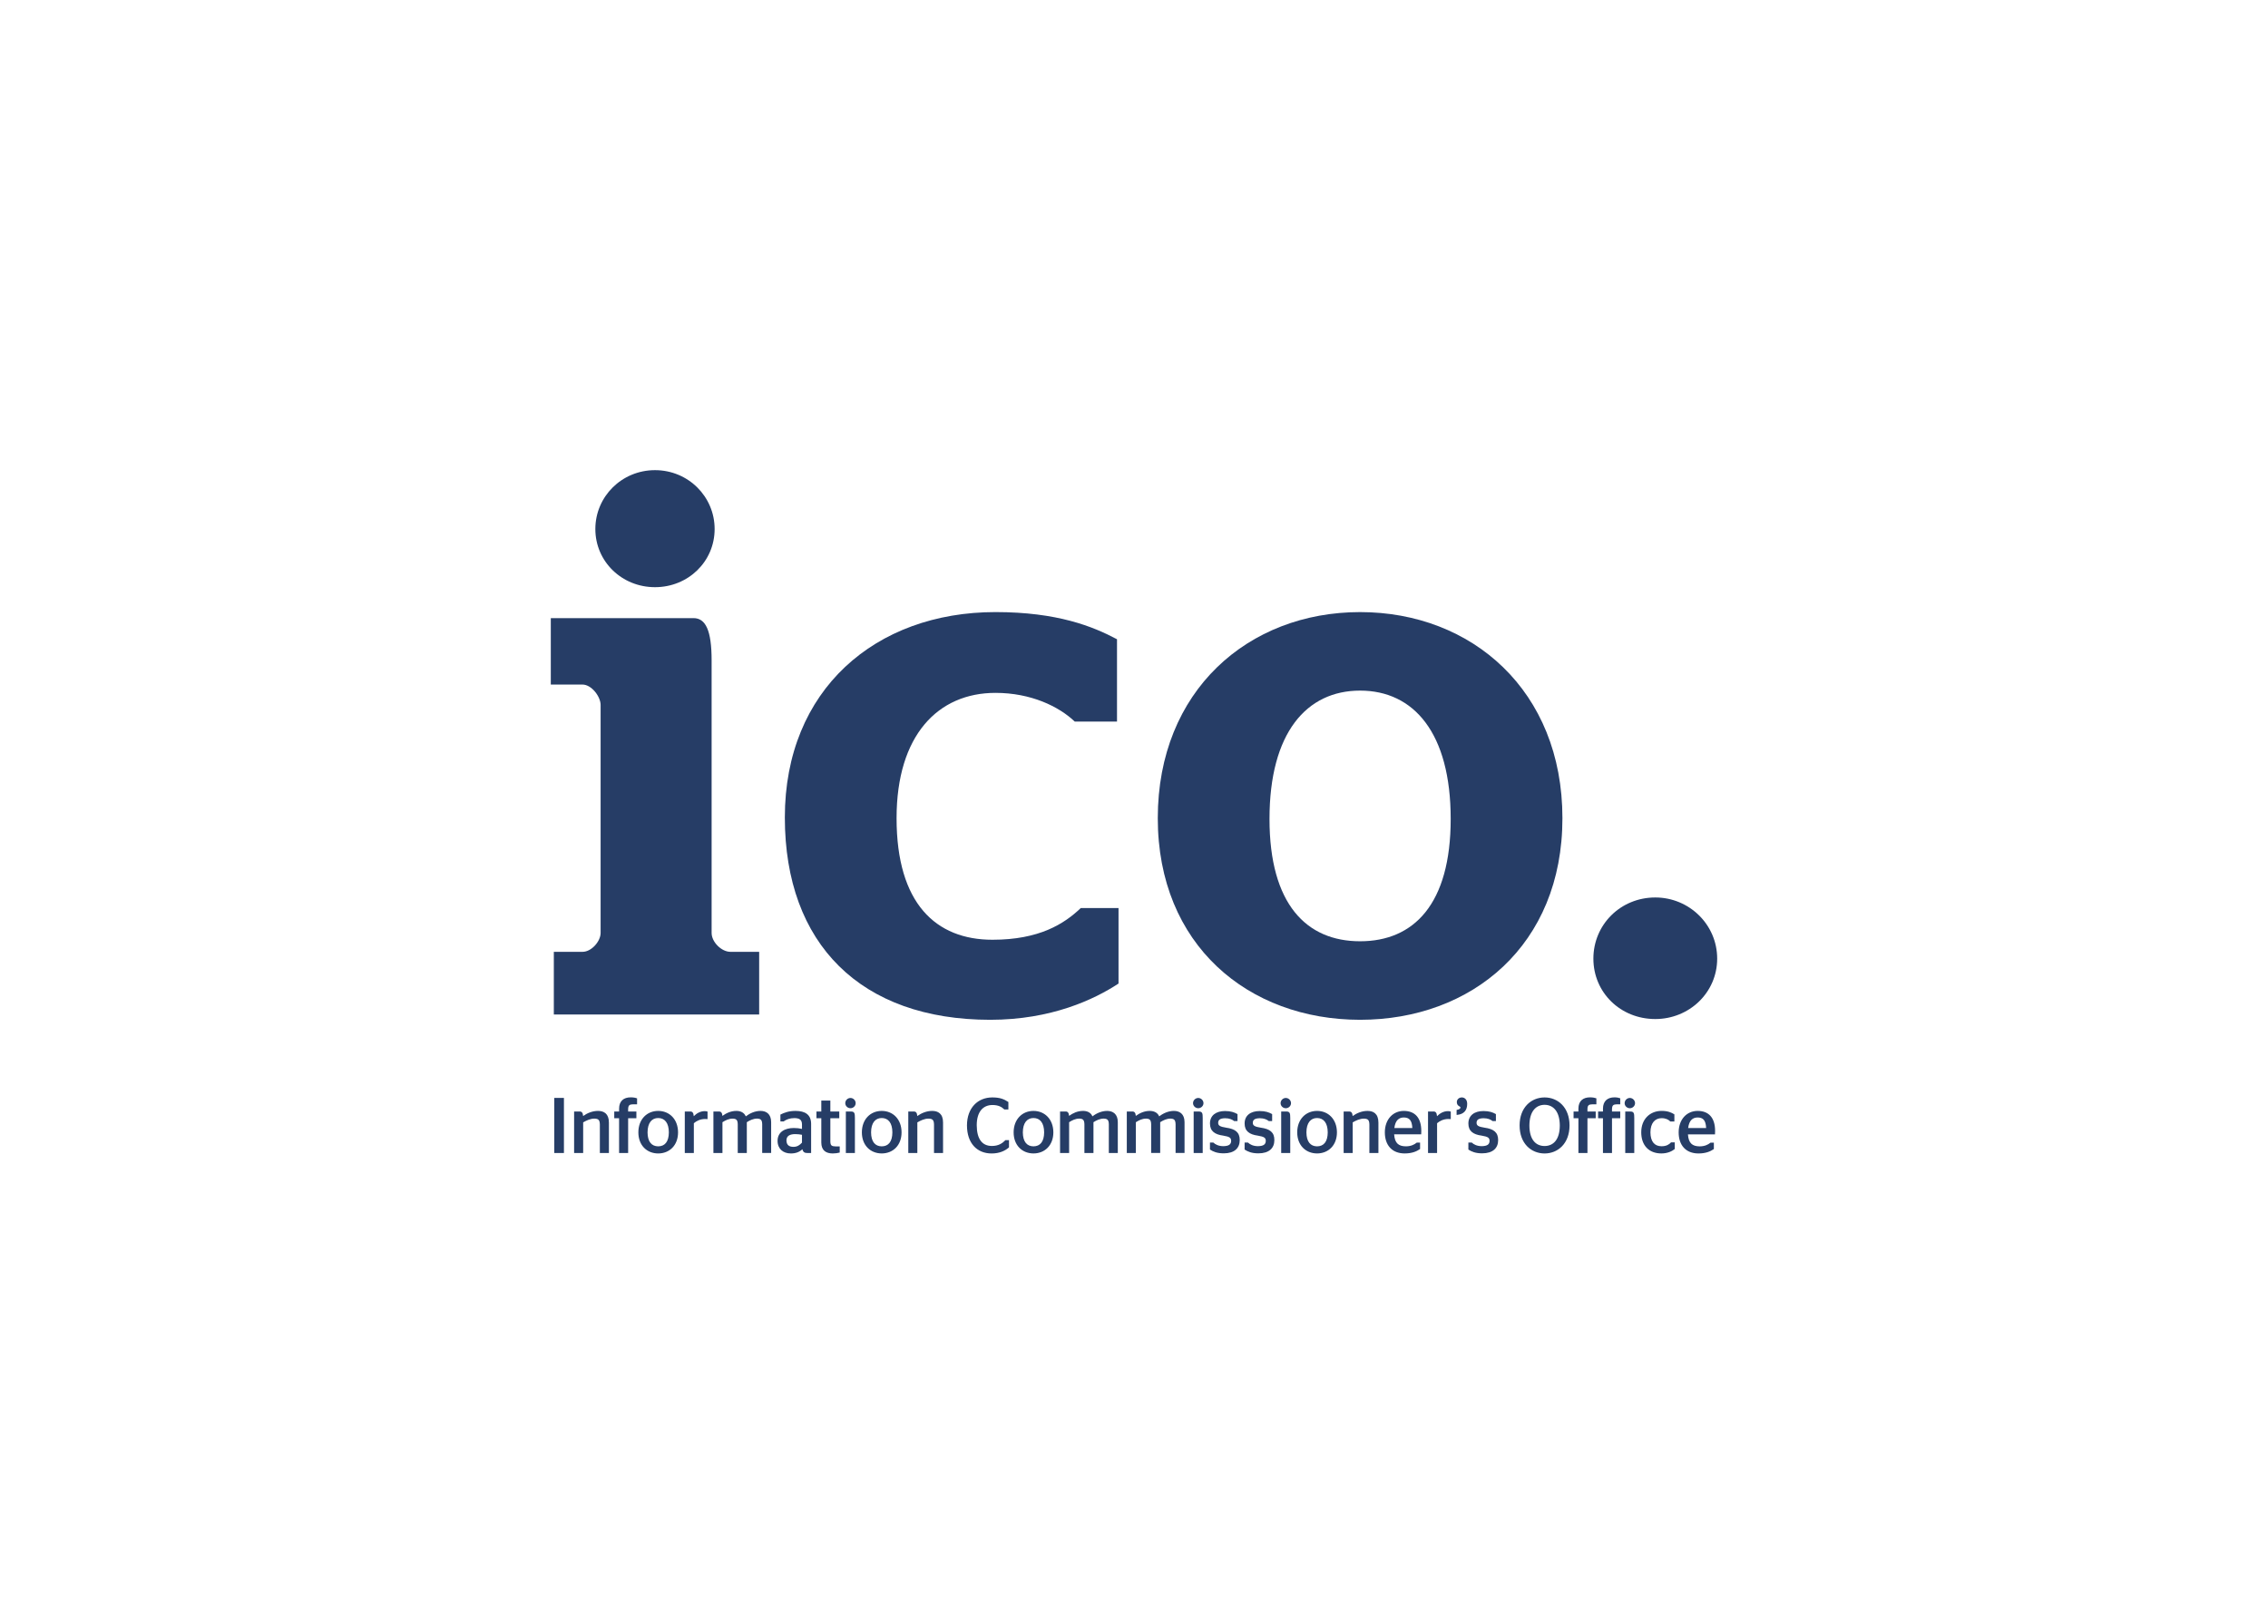 <?xml version="1.0" encoding="UTF-8"?>
<!-- Generator: Adobe Illustrator 18.1.0, SVG Export Plug-In . SVG Version: 6.00 Build 0)  -->
<svg xmlns="http://www.w3.org/2000/svg" xmlns:xlink="http://www.w3.org/1999/xlink" version="1.1" x="0px" y="0px" viewBox="-200 0 1400 1000" width="278" height="199" xml:space="preserve">
<g id="layer" display="none">
	<rect x="-200" display="inline" width="1400" height="1000"></rect>
</g>
<g id="Layer_2">
	<g>
		<path fill="#263D66" d="M167.5,325.46c0-20.03,16.31-36.34,36.82-36.34s36.81,16.31,36.81,36.34c0,20.05-16.31,35.89-36.81,35.89    S167.5,345.5,167.5,325.46 M141.87,586.43h17.7c5.6,0,11.18-6.53,11.18-11.65V434.04c0-5.13-5.58-12.58-11.18-12.58h-19.57v-41.01    h88.08c7.45,0,11.19,7.45,11.19,26.1v168.23c0,5.59,6.06,11.65,11.65,11.65h17.7v38.68H141.87V586.43z"></path>
		<path id="XMLID_127_" fill="#263D66" d="M284.47,503.48c0-78.76,55.92-126.76,130.02-126.76c38.21,0,60.11,8.86,75.02,16.77v50.81    h-26.09c-9.79-9.32-27.03-17.71-48.93-17.71c-35.42,0-61.05,26.09-61.05,77.36c0,52.65,24.24,75.02,59.19,75.02    c28.89,0,44.27-9.79,54.52-19.57h23.3V606c-14.91,9.8-41.47,22.38-79.22,22.38C331.54,628.37,284.47,581.77,284.47,503.48"></path>
		<path fill="#263D66" d="M695.49,504.4c0-53.12-22.83-79.21-55.93-79.21c-33.08,0-55.92,26.09-55.92,79.21    c0,52.67,22.83,75.51,55.92,75.51C672.66,579.91,695.49,557.07,695.49,504.4 M514.68,503.95c0-78.75,55.92-127.22,124.88-127.22    c68.98,0,124.9,48.47,124.9,127.22c0,78.29-55.92,124.43-124.9,124.43C570.6,628.38,514.68,582.23,514.68,503.95"></path>
		<path id="XMLID_124_" fill="#263D66" d="M783.57,590.62c0-20.97,16.77-37.74,38.21-37.74c20.97,0,38.21,16.77,38.21,37.74    c0,20.97-17.24,37.29-38.21,37.29C800.34,627.91,783.57,611.6,783.57,590.62"></path>
		<path id="XMLID_1_" fill="#263D66" d="M842.07,695.17c0.62-4.86,2.88-6.46,5.87-6.5c3.18,0.04,5,1.5,5.23,6.5 M847.94,684.62    c-6.68,0.01-11.72,5.16-11.73,13.26c0.01,7.92,4.42,12.99,12.2,13h0.03c4.71,0,7.5-1.37,9.35-2.63l0.15-0.11v-3.92h-2.07    l-0.1,0.08c-1.46,1.18-3.56,2.2-6.66,2.2c-4.43-0.06-6.79-1.9-7.17-7.4h16.71v-0.37c0-0.16,0.05-1.04,0.05-1.71    C858.71,688.72,854.67,684.63,847.94,684.62 M831.37,704.18c-1,1.08-2.63,2.25-5.77,2.25c-4.17-0.02-6.78-2.73-6.81-8.61    c0.03-5.74,2.83-8.7,6.9-8.72c2.62,0,4.27,0.95,5.25,1.94l0.1,0.1h2.53v-4.38l-0.17-0.1c-1.46-0.93-3.74-2.06-7.66-2.06    c-7.21,0.01-12.62,5.04-12.63,13.21c0.01,8.03,4.66,13.04,12.4,13.06c3.99,0,6.69-1.45,8.17-2.65l0.13-0.11v-4.06h-2.33    L831.37,704.18z M806.07,676.62c-1.73,0.01-3.21,1.45-3.21,3.23c0,1.75,1.5,3.12,3.21,3.12c1.71-0.01,3.21-1.38,3.22-3.12    C809.28,678.07,807.8,676.63,806.07,676.62 M806.32,685h-3.08v25.6h5.57v-21.52c-0.01-1.58-0.03-2.53-0.4-3.21    C808.02,685.15,807.27,684.99,806.32,685 M796.61,676.25c-4.21,0-7.11,2.2-7.12,6.98V685h-3v4.15h2.99v21.45h5.58v-21.45h5.09V685    h-5.09v-1.58c0.07-2.43,0.98-2.8,3.06-2.88h2.03v-3.7l-0.24-0.08C799.21,676.49,798.12,676.25,796.61,676.25 M781.45,676.25    c-4.21,0.01-7.11,2.2-7.12,6.98v1.76h-2.99v4.16h2.99v21.45h5.58v-21.45H785v-4.16h-5.09v-1.57c0.06-2.43,0.98-2.8,3.06-2.87h2.45    v-3.68l-0.24-0.08C784.33,676.49,783.19,676.25,781.45,676.25 M753.46,706.29c-5.4-0.02-9.34-3.87-9.39-12.62    c0.04-8.74,4.01-12.79,9.39-12.81c5.34,0.02,9.35,4.07,9.38,12.81C762.8,702.43,758.8,706.27,753.46,706.29 M753.46,676.3    c-8.32,0.02-15.42,6.2-15.43,17.29c0.01,11.14,7.11,17.27,15.43,17.3c8.27-0.03,15.37-6.16,15.39-17.3    C768.83,682.49,761.73,676.32,753.46,676.3 M716.43,694.98c-3.92-0.61-4.95-1.32-4.97-3.01c0.03-1.86,1.16-2.77,4.31-2.83    c2.64,0,4.34,0.78,5.48,1.68l0.09,0.07h2.06v-4.28l-0.18-0.11c-1.71-0.97-3.93-1.81-7.51-1.8c-5.56,0-9.28,2.7-9.3,7.64    c-0.04,4.8,3.07,6.86,8.16,7.53c4.05,0.67,4.88,1.39,4.91,3.26c-0.03,2.15-1.4,3.2-4.82,3.25c-3-0.01-5-1.1-6.07-2.14l-0.11-0.1    h-2.08v4.32l0.16,0.11c1.7,1.11,4.16,2.24,8.31,2.24h0.03c6.62-0.01,9.86-3.22,9.88-8.11    C724.83,697.78,721.93,695.74,716.43,694.98 M702.36,676.3c-1.74,0-3.07,1.2-3.08,2.83c-0.02,1.18,0.46,1.94,1.2,2.44    c0.75,0.5,1.05,0.5,1.04,0.99c0.02,0.51-0.61,1.16-2.08,1.39l-0.3,0.06v3.09l0.4-0.04c4.02-0.41,6.17-2.76,6.13-6.83    C705.67,677.62,704.1,676.3,702.36,676.3 M693.85,684.76c-2.88,0-5.14,1.45-6.8,3.13c-0.16-2.18-0.89-2.93-2.14-2.9h-3.41v25.6    h5.59v-18.37c1.52-1.29,3.82-2.61,7-2.61c0.15,0,1.07,0.06,1.08,0.06l0.37,0.01v-4.64l-0.24-0.07    C694.97,684.86,694.46,684.76,693.85,684.76 M660.71,695.17c0.63-4.86,2.89-6.47,5.86-6.5c3.17,0.06,5,1.5,5.24,6.5H660.71z     M666.57,684.62c-6.67,0.02-11.72,5.16-11.73,13.25c0.02,7.92,4.43,12.99,12.21,13h0.03c4.71,0,7.51-1.37,9.35-2.63l0.16-0.11    v-3.93h-2.06l-0.11,0.08c-1.47,1.19-3.56,2.2-6.66,2.2c-4.43-0.06-6.8-1.9-7.18-7.41h16.71v-0.36c0-0.16,0.05-1.04,0.05-1.71    C677.33,688.72,673.3,684.64,666.57,684.62 M644.13,684.62c-3.49,0-6.74,1.41-9.16,3.17c-0.15-2.06-0.9-2.83-2.16-2.79h-3.4v25.6    H635v-18.9c1.99-1.14,4.39-2.32,6.92-2.32c2.28,0.08,3.31,0.62,3.38,3.58l-0.01,17.64h5.59v-18.78    C650.87,686.25,647.7,684.62,644.13,684.62 M619.59,697.87c-0.04,5.89-2.56,8.59-6.58,8.62c-3.98-0.03-6.54-2.73-6.58-8.62    c0.04-5.9,2.62-8.85,6.58-8.86C617.01,689.03,619.55,691.96,619.59,697.87 M613.01,684.62c-6.95,0.01-12.24,5.14-12.26,13.25    c0.02,8.05,5.33,12.99,12.26,13c6.93-0.01,12.24-4.95,12.26-13C625.24,689.76,619.94,684.63,613.01,684.62 M593.94,684.99h-3.08    v25.61h5.59v-21.53c-0.01-1.59-0.04-2.53-0.4-3.21C595.65,685.15,594.9,684.98,593.94,684.99 M593.7,676.62    c-1.73,0.01-3.21,1.45-3.21,3.23c0,1.75,1.49,3.12,3.21,3.12c1.72,0,3.21-1.37,3.23-3.12    C596.92,678.07,595.44,676.63,593.7,676.62 M578.31,694.98c-3.91-0.61-4.95-1.34-4.97-3.01c0.03-1.86,1.16-2.77,4.3-2.83    c2.64,0,4.34,0.79,5.47,1.68l0.1,0.08h2.06v-4.29l-0.18-0.11c-1.71-0.97-3.94-1.81-7.51-1.8c-5.57,0-9.29,2.7-9.3,7.64    c-0.04,4.8,3.07,6.86,8.15,7.54c4.04,0.67,4.88,1.38,4.91,3.25c-0.03,2.15-1.4,3.2-4.82,3.25c-2.99,0-4.99-1.1-6.06-2.13    l-0.11-0.11h-2.08v4.32l0.16,0.1c1.7,1.12,4.16,2.25,8.3,2.25h0.03c6.61,0,9.87-3.22,9.87-8.11    C586.71,697.78,583.81,695.74,578.31,694.98 M556.93,694.98c-3.92-0.61-4.97-1.34-4.97-3.01c0.03-1.86,1.16-2.77,4.29-2.83    c2.64,0,4.36,0.79,5.48,1.68l0.1,0.07h2.06v-4.28l-0.19-0.11c-1.7-0.97-3.93-1.81-7.5-1.81c-5.56,0.01-9.29,2.71-9.3,7.65    c-0.03,4.8,3.07,6.86,8.16,7.53c4.05,0.67,4.88,1.39,4.91,3.26c-0.03,2.15-1.41,3.2-4.82,3.25c-3-0.01-5-1.1-6.08-2.14l-0.11-0.1    h-2.07v4.32l0.17,0.1c1.68,1.12,4.16,2.25,8.29,2.25h0.04c6.61,0,9.86-3.22,9.87-8.11C565.32,697.78,562.43,695.74,556.93,694.98     M539.66,676.63c-1.73,0-3.21,1.44-3.22,3.21c0.01,1.74,1.5,3.12,3.22,3.12c1.72,0,3.22-1.38,3.23-3.12    C542.88,678.07,541.39,676.63,539.66,676.63 M539.9,684.99h-3.07v25.61h5.58v-21.53c-0.01-1.59-0.03-2.53-0.4-3.21    C541.61,685.15,540.87,684.99,539.9,684.99 M524.66,684.62c-3.4,0-6.64,1.45-9.1,3.38c-1.03-2.47-3.4-3.38-5.89-3.38    c-3.33,0-6.32,1.44-8.55,3.08c-0.15-1.99-0.9-2.74-2.15-2.71h-3.41v25.61h5.59v-19c1.89-1.19,3.89-2.22,6.33-2.22    c2.13,0.08,3.04,0.69,3.11,3.49v17.72h5.58v-19c1.8-1.14,3.97-2.22,6.35-2.22c2.17,0.08,3.07,0.69,3.15,3.49v17.72h5.53v-19    C531.19,686.48,528.15,684.62,524.66,684.62 M483.46,684.62c-3.4,0-6.63,1.44-9.11,3.37c-1.02-2.48-3.4-3.4-5.87-3.37    c-3.35,0-6.32,1.44-8.55,3.07c-0.15-1.99-0.91-2.74-2.15-2.7h-3.42v25.6h5.59v-19c1.89-1.19,3.91-2.22,6.33-2.22    c2.12,0.08,3.04,0.7,3.11,3.5v17.72h5.59v-19c1.8-1.14,3.96-2.22,6.33-2.22c2.18,0.08,3.09,0.7,3.15,3.5v17.72H490v-19    C490,686.48,486.94,684.63,483.46,684.62 M437.96,706.49c-3.98-0.03-6.53-2.73-6.58-8.62c0.04-5.9,2.62-8.85,6.58-8.86    c3.99,0.02,6.54,2.95,6.57,8.86C444.49,703.76,441.97,706.45,437.96,706.49 M437.96,684.62c-6.95,0.01-12.24,5.14-12.26,13.25    c0.01,8.05,5.31,12.99,12.26,13c6.93-0.01,12.24-4.95,12.26-13C450.19,689.76,444.89,684.63,437.96,684.62 M420.55,702.75    c-1.88,1.9-4.17,3.49-8.29,3.51c-5.92-0.03-9.3-4.13-9.34-12.86c0.04-8.27,3.89-12.41,9.72-12.42c3.63,0,5.69,1.19,7.21,2.65    l0.1,0.11h2.51v-4.62l-0.17-0.1c-2.5-1.63-5-2.73-9.8-2.72c-8.85,0.01-15.57,6.4-15.59,17.29c0.02,10.92,6.12,17.27,15.16,17.3    c4.88,0,8.31-1.61,10.66-3.66l0.12-0.11v-4.48h-2.19L420.55,702.75z M375.41,684.62c-3.49,0-6.74,1.41-9.18,3.17    c-0.14-2.07-0.89-2.83-2.14-2.79h-3.42v25.6h5.59v-18.9c1.99-1.14,4.38-2.32,6.9-2.32c2.29,0.08,3.31,0.62,3.39,3.59v17.62h5.58    v-18.78C382.15,686.25,378.97,684.62,375.41,684.62 M350.85,697.87c-0.03,5.89-2.55,8.59-6.57,8.62    c-3.98-0.03-6.54-2.73-6.58-8.62c0.03-5.9,2.62-8.85,6.58-8.86C348.28,689.03,350.82,691.96,350.85,697.87L350.85,697.87z     M344.28,684.62c-6.95,0.01-12.25,5.14-12.26,13.25c0.01,8.05,5.31,12.99,12.26,13c6.93-0.01,12.22-4.95,12.24-13    C356.51,689.76,351.22,684.63,344.28,684.62 M324.98,676.63c-1.73,0-3.21,1.44-3.21,3.21c0,1.74,1.49,3.12,3.21,3.12    c1.72,0,3.21-1.38,3.21-3.12C328.19,678.07,326.7,676.63,324.98,676.63 M325.21,684.99h-3.08v25.61h5.59v-21.53    c-0.01-1.57-0.04-2.53-0.41-3.21C326.92,685.15,326.17,684.99,325.21,684.99 M312.56,703.54v-14.39h5.51V685h-5.51v-6.76h-5.58    V685h-3v4.15h3v14.94c0.01,4.82,2.74,6.78,7.06,6.79c1.7-0.01,3.11-0.24,4.04-0.5l0.27-0.07v-3.78h-2.58    C313.35,706.45,312.64,706.01,312.56,703.54 M295.05,704.19c-1.38,1.53-2.9,2.62-5.34,2.62c-2.56-0.04-4.21-1.09-4.25-4    c0.01-2.74,2.06-3.83,5.34-3.87c1.56,0.01,2.97,0.16,4.25,0.42V704.19z M291.05,684.62c-4.06,0-6.9,1.07-9.12,2.18l-0.2,0.09v4.21    h2.01l0.1-0.07c1.5-1.09,3.7-1.98,6.58-1.98c3.21,0.07,4.58,1.1,4.63,3.87v2.82c-1.56-0.37-3.08-0.57-5.05-0.57    c-5.7,0.01-10.01,2.59-10.02,7.92c0.01,5.04,3.51,7.78,8.17,7.79h0.03c3.08,0,5.32-0.9,7.13-2.62c0.35,1.73,1.37,2.41,3.11,2.34    h2.27v-18.01C300.67,686.93,297,684.62,291.05,684.62 M269.48,684.62c-3.4,0-6.63,1.45-9.11,3.37c-1.04-2.46-3.39-3.39-5.87-3.37    c-3.35,0-6.33,1.44-8.56,3.08c-0.15-1.99-0.9-2.74-2.15-2.7h-3.41v25.6h5.58v-19c1.89-1.19,3.91-2.22,6.34-2.22    c2.11,0.08,3.04,0.69,3.1,3.49v17.72H261v-19c1.8-1.14,3.96-2.22,6.34-2.22c2.17,0.08,3.09,0.69,3.15,3.49v17.72h5.53v-19    C276.01,686.48,272.97,684.62,269.48,684.62 M235.05,684.76c-2.86,0-5.14,1.45-6.8,3.13c-0.15-2.18-0.9-2.93-2.14-2.9h-3.4v25.6    h5.59v-18.37c1.52-1.31,3.82-2.6,7-2.61c0.15,0,1.07,0.05,1.07,0.05l0.39,0.03v-4.65l-0.25-0.07    C236.17,684.86,235.66,684.76,235.05,684.76 M206.29,706.49c-3.97-0.03-6.53-2.73-6.57-8.62c0.04-5.9,2.62-8.85,6.57-8.86    c4.01,0.02,6.55,2.95,6.58,8.86C212.83,703.76,210.33,706.46,206.29,706.49 M206.29,684.62c-6.93,0.01-12.24,5.14-12.24,13.26    c0.01,8.05,5.32,12.99,12.24,13c6.94-0.01,12.24-4.95,12.26-13C218.53,689.76,213.25,684.63,206.29,684.62 M189.27,676.25    c-4.2,0.01-7.11,2.2-7.11,6.98V685h-2.99v4.15h2.98l0.01,21.45h5.58v-21.45h5.09V685h-5.09v-1.58c0.07-2.43,0.98-2.8,3.06-2.88    h2.46v-3.66l-0.25-0.08C192.17,676.49,191.03,676.25,189.27,676.25 M169.14,684.62c-3.49,0-6.75,1.4-9.18,3.16    c-0.14-2.06-0.9-2.83-2.15-2.79h-3.42v25.6h5.59v-18.9c2-1.14,4.4-2.32,6.91-2.32c2.3,0.08,3.32,0.62,3.39,3.59v17.63h5.59v-18.78    C175.87,686.25,172.7,684.62,169.14,684.62 M142.14,710.6h5.97v-34h-5.97V710.6z"></path>
	</g>
</g>
</svg>

